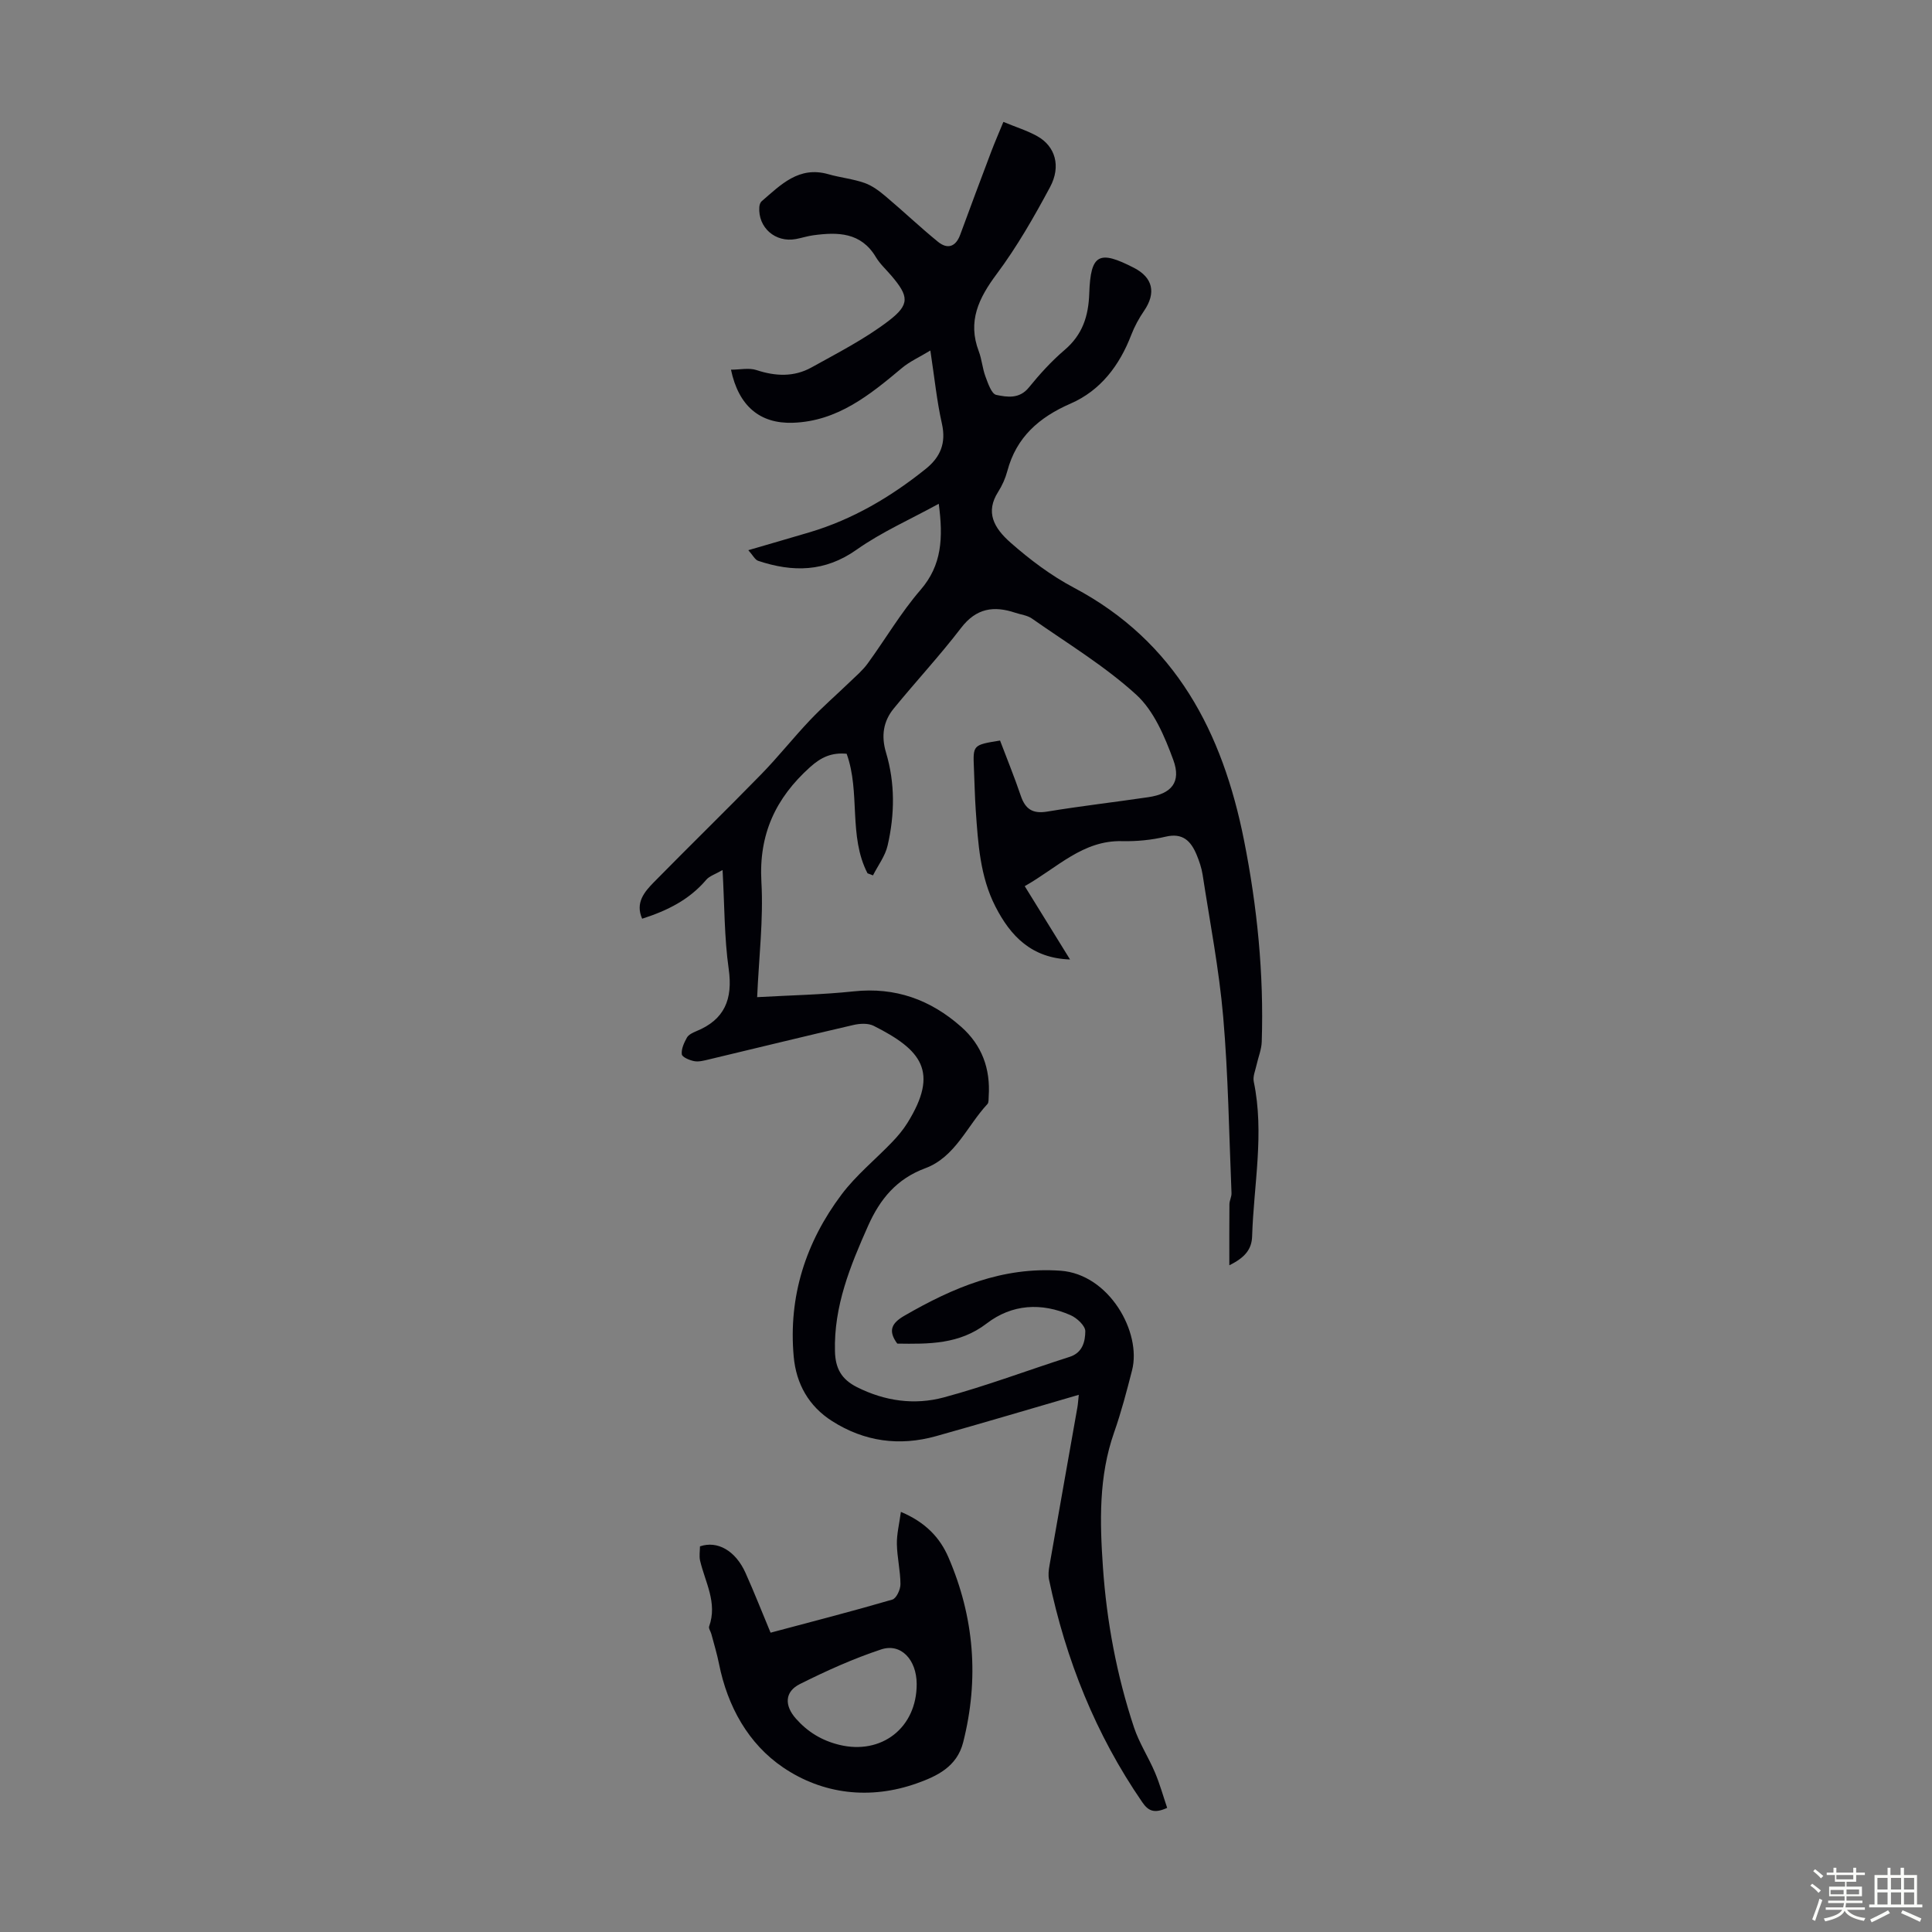 <svg enable-background="new 0 0 400 400" viewBox="0 0 400 400" xmlns="http://www.w3.org/2000/svg"><rect x="0" y="0" width="400" height="400" fill="#808080" stroke="none"/><path d="m374.8 390.4.4-.4c.7.5 1.3 1 1.8 1.4l-.5.5c-.5-.6-1.1-1.1-1.7-1.5zm1 7.3-.6-.3c.5-1.4 1.1-2.8 1.5-4.3.2.1.4.2.6.3-.5 1.3-1 2.8-1.5 4.3zm-.4-10.3.4-.4c.4.3 1 .8 1.7 1.4l-.5.5c-.4-.5-1-1-1.6-1.5zm2.5.3h1.7v-1h.6v1h3.5v-1h.6v1h1.8v.5h-1.8v1.4h-2v1h3.2v2h-3.2v.9h3.3v.5h-3.4c0 .3-.1.6-.1.9h4v.5h-3.7c.7.9 1.9 1.5 3.8 1.7-.1.2-.2.4-.3.6-2.1-.4-3.5-1.1-4-2.1-.4 1-1.8 1.7-4 2.2-.1-.2-.2-.4-.3-.6 2.1-.4 3.4-1 3.8-1.8h-3.4v-.5h3.6c.1-.3.1-.6.2-.9h-3.3v-.5h3.4c0-.3 0-.6 0-.9h-3.2v-2h3.3v-1h-2.1v-1.4h-1.7v-.5zm1.1 3.5v1h2.7c0-.3 0-.4 0-.4 0-.1 0-.2 0-.2 0-.1 0-.2 0-.3h-2.7zm1.2-3v.9h3.5v-.9zm4.7 3h-2.6v.6.4h2.6z" fill="#fbfcfa"/><path d="m393.6 386.7h.6v1.5h2.7v6.1h1.1v.6h-11v-.6h1.1v-6.1h2.7v-1.5h.6v1.5h2.1v-1.5zm-2.7 8.8.4.6c-1.2.6-2.5 1.3-3.8 1.9-.1-.2-.2-.4-.3-.6 1.2-.6 2.5-1.2 3.7-1.9zm-2.2-6.7v2.4h2.1v-2.4zm0 3v2.5h2.1v-2.5zm2.8-3v2.4h2.1v-2.4zm0 3v2.5h2.1v-2.5zm6 6.1c-1.4-.7-2.7-1.3-3.9-1.8l.3-.6c1.5.6 2.7 1.2 3.9 1.7zm-1.2-9.1h-2.1v2.4h2.1zm-2.1 3v2.5h2.1v-2.5z" fill="#fbfcfa"/><g fill="#010106"><path d="m179.61 180.81c-4-7.74-1.43-16.75-4.32-24.75-3.09-.29-5.25.68-7.57 2.76-7.16 6.44-10.64 13.93-10.08 23.78.44 7.75-.52 15.59-.88 23.85 6.92-.39 13.49-.51 20-1.2 8.61-.92 15.88 1.72 22.22 7.32 4.32 3.81 6.1 8.7 5.72 14.4-.04.55.04 1.29-.27 1.62-4.21 4.52-6.65 10.97-12.86 13.28-5.96 2.21-9.38 6.41-11.83 11.9-3.7 8.31-7.12 16.64-6.87 26.02.09 3.52 1.33 5.77 4.55 7.4 5.79 2.91 11.91 3.75 17.94 2.14 8.82-2.37 17.4-5.63 26.11-8.41 2.71-.87 3.21-3.24 3.23-5.3.01-1.12-1.72-2.74-3.03-3.32-6.05-2.66-12.15-2.31-17.4 1.72-5.67 4.35-12.01 4.25-18.5 4.16-1.99-2.7-1.15-4.27 1.52-5.8 10.01-5.77 20.22-10.15 32.29-9.29 10.07.72 16.82 12.76 14.8 20.62-1.11 4.33-2.24 8.66-3.72 12.87-3.2 9.12-2.96 18.5-2.31 27.89.78 11.3 2.86 22.41 6.43 33.17 1.08 3.24 3.01 6.19 4.35 9.35 1 2.36 1.69 4.86 2.52 7.31-2.77 1.27-3.96.56-5.16-1.18-9.65-14.02-15.82-29.49-19.3-46.08-.2-.94-.07-1.98.1-2.95 1.9-10.9 3.85-21.8 5.77-32.7.13-.73.16-1.48.29-2.61-10.08 2.93-19.79 5.83-29.55 8.56-7.58 2.12-14.83 1.14-21.51-3.11-4.86-3.09-7.45-7.73-7.96-13.35-1.13-12.47 2.49-23.71 9.92-33.59 3-3.99 6.99-7.22 10.47-10.85 1.16-1.21 2.26-2.52 3.14-3.93 6.64-10.66 2.9-15.15-6.97-20.12-1.15-.58-2.86-.49-4.19-.18-10.02 2.31-20 4.77-30 7.15-.97.23-2.03.52-2.97.34-.96-.18-2.5-.83-2.57-1.42-.13-1.1.47-2.39 1.05-3.44.34-.61 1.19-1.03 1.9-1.32 5.92-2.4 7.64-6.64 6.76-12.9-.92-6.49-.86-13.12-1.27-20.49-1.52.88-2.71 1.23-3.38 2.02-3.47 4.09-7.99 6.37-13.27 8.06-1.46-3.3.45-5.54 2.43-7.56 7.37-7.5 14.9-14.84 22.25-22.37 3.51-3.6 6.64-7.57 10.11-11.22 2.6-2.74 5.46-5.22 8.18-7.84 1.28-1.23 2.66-2.4 3.7-3.82 3.69-5.06 6.88-10.54 10.96-15.26 4.45-5.14 4.71-10.78 3.78-17.84-5.89 3.24-11.82 5.84-17 9.5-6.58 4.66-13.25 4.69-20.37 2.32-.68-.22-1.11-1.16-2.06-2.21 4.64-1.36 8.69-2.52 12.73-3.72 8.92-2.67 16.76-7.3 23.98-13.09 3.07-2.46 4.28-5.36 3.37-9.4-1.05-4.65-1.52-9.43-2.39-15.13-2.32 1.41-4.29 2.28-5.88 3.62-6.66 5.58-13.36 11.04-22.6 11.34-6.8.22-11.21-3.45-12.8-10.99 1.87 0 3.73-.43 5.28.08 3.94 1.3 7.77 1.46 11.38-.54 5.44-3.02 11.05-5.89 15.97-9.64 4.48-3.42 4.18-5.12.59-9.35-1.09-1.28-2.37-2.44-3.22-3.86-3.09-5.17-7.89-5.2-12.95-4.52-1.21.16-2.4.56-3.6.78-4.26.8-7.88-2.37-7.58-6.64.03-.41.19-.93.47-1.17 3.97-3.42 7.72-7.36 13.83-5.61 2.47.71 5.08.96 7.49 1.81 1.59.56 3.05 1.66 4.36 2.77 3.66 3.08 7.13 6.39 10.84 9.41 1.94 1.58 3.66 1.09 4.6-1.46 2.11-5.76 4.27-11.51 6.44-17.25.74-1.95 1.58-3.86 2.5-6.11 2.57 1.07 4.94 1.79 7.04 2.97 3.69 2.07 4.95 6.19 2.62 10.53-3.32 6.19-6.84 12.35-11.03 17.97-3.74 5.01-6.09 9.81-3.72 16.04.63 1.66.75 3.51 1.37 5.18.53 1.42 1.26 3.63 2.25 3.83 2.23.46 4.78.89 6.74-1.53 2.25-2.77 4.69-5.46 7.4-7.77 3.71-3.16 4.95-6.99 5.11-11.73.28-8.17 2.02-9.01 9.29-5.26 3.9 2.02 4.58 5.19 2.06 8.88-1.06 1.55-1.99 3.25-2.66 5-2.43 6.32-6.35 11.5-12.54 14.2-6.54 2.85-11.25 6.95-13.12 14-.4 1.49-1.06 2.98-1.89 4.28-2.67 4.18-.94 7.43 2.57 10.52 4 3.52 8.38 6.82 13.08 9.31 21.16 11.19 30.82 30.03 35.25 52.31 2.73 13.74 4.13 27.66 3.67 41.71-.05 1.61-.72 3.19-1.07 4.79-.25 1.16-.81 2.4-.58 3.48 2.23 10.71-.01 21.34-.34 32-.08 2.6-1.37 4.37-4.72 6.01 0-4.63-.02-8.64.02-12.64.01-.77.46-1.54.43-2.3-.51-12.17-.67-24.37-1.72-36.49-.85-9.86-2.76-19.63-4.26-29.43-.22-1.42-.7-2.82-1.25-4.15-1.18-2.81-2.85-4.58-6.43-3.72-2.91.69-6 .99-9 .92-8.14-.2-13.36 5.48-20.15 9.32 3.13 5.06 6.14 9.94 9.38 15.18-7.98-.26-12.33-4.86-15.45-10.96-3.19-6.23-3.59-13.09-4.07-19.91-.2-2.9-.25-5.81-.38-8.72-.21-4.83-.21-4.83 5.41-5.74 1.42 3.75 2.97 7.54 4.29 11.43.94 2.78 2.47 3.78 5.48 3.28 6.95-1.15 13.95-1.95 20.92-2.98 4.8-.7 6.87-3.11 5.18-7.71-1.78-4.84-4.01-10.17-7.67-13.51-6.55-5.97-14.29-10.64-21.6-15.77-.96-.67-2.3-.81-3.46-1.2-4.43-1.48-8.06-.96-11.19 3.12-4.41 5.76-9.37 11.09-13.96 16.71-2.17 2.65-2.63 5.68-1.6 9.12 1.9 6.34 1.81 12.85.33 19.25-.5 2.18-1.99 4.12-3.03 6.18-.37-.16-.75-.29-1.13-.43z"/><path d="m144.92 320.16c3.62-1.25 7.38.9 9.44 5.51 1.78 3.97 3.37 8.02 5.18 12.36 8.47-2.26 16.87-4.42 25.2-6.85.84-.24 1.7-2.09 1.69-3.19-.01-2.77-.69-5.53-.74-8.31-.04-2.08.5-4.17.83-6.66 5.12 2.15 8.09 5.36 9.83 9.38 5.36 12.39 6.4 25.19 3.06 38.34-1.29 5.09-5.49 7.02-9.59 8.48-9.64 3.43-19.45 2.29-27.67-3.28-7.21-4.88-11.53-12.64-13.29-21.47-.41-2.07-1.04-4.11-1.58-6.16-.14-.54-.61-1.16-.46-1.58 1.76-4.9-.83-9.15-1.88-13.63-.21-.95-.02-1.99-.02-2.94zm44.87 28.48c-.02-4.99-3.23-8.5-7.34-7.15-5.77 1.91-11.38 4.44-16.83 7.17-3.18 1.59-3.25 4.45-.82 7.18 2.42 2.73 5.33 4.52 8.97 5.41 8.74 2.13 16.05-3.53 16.02-12.61z"/></g></svg>